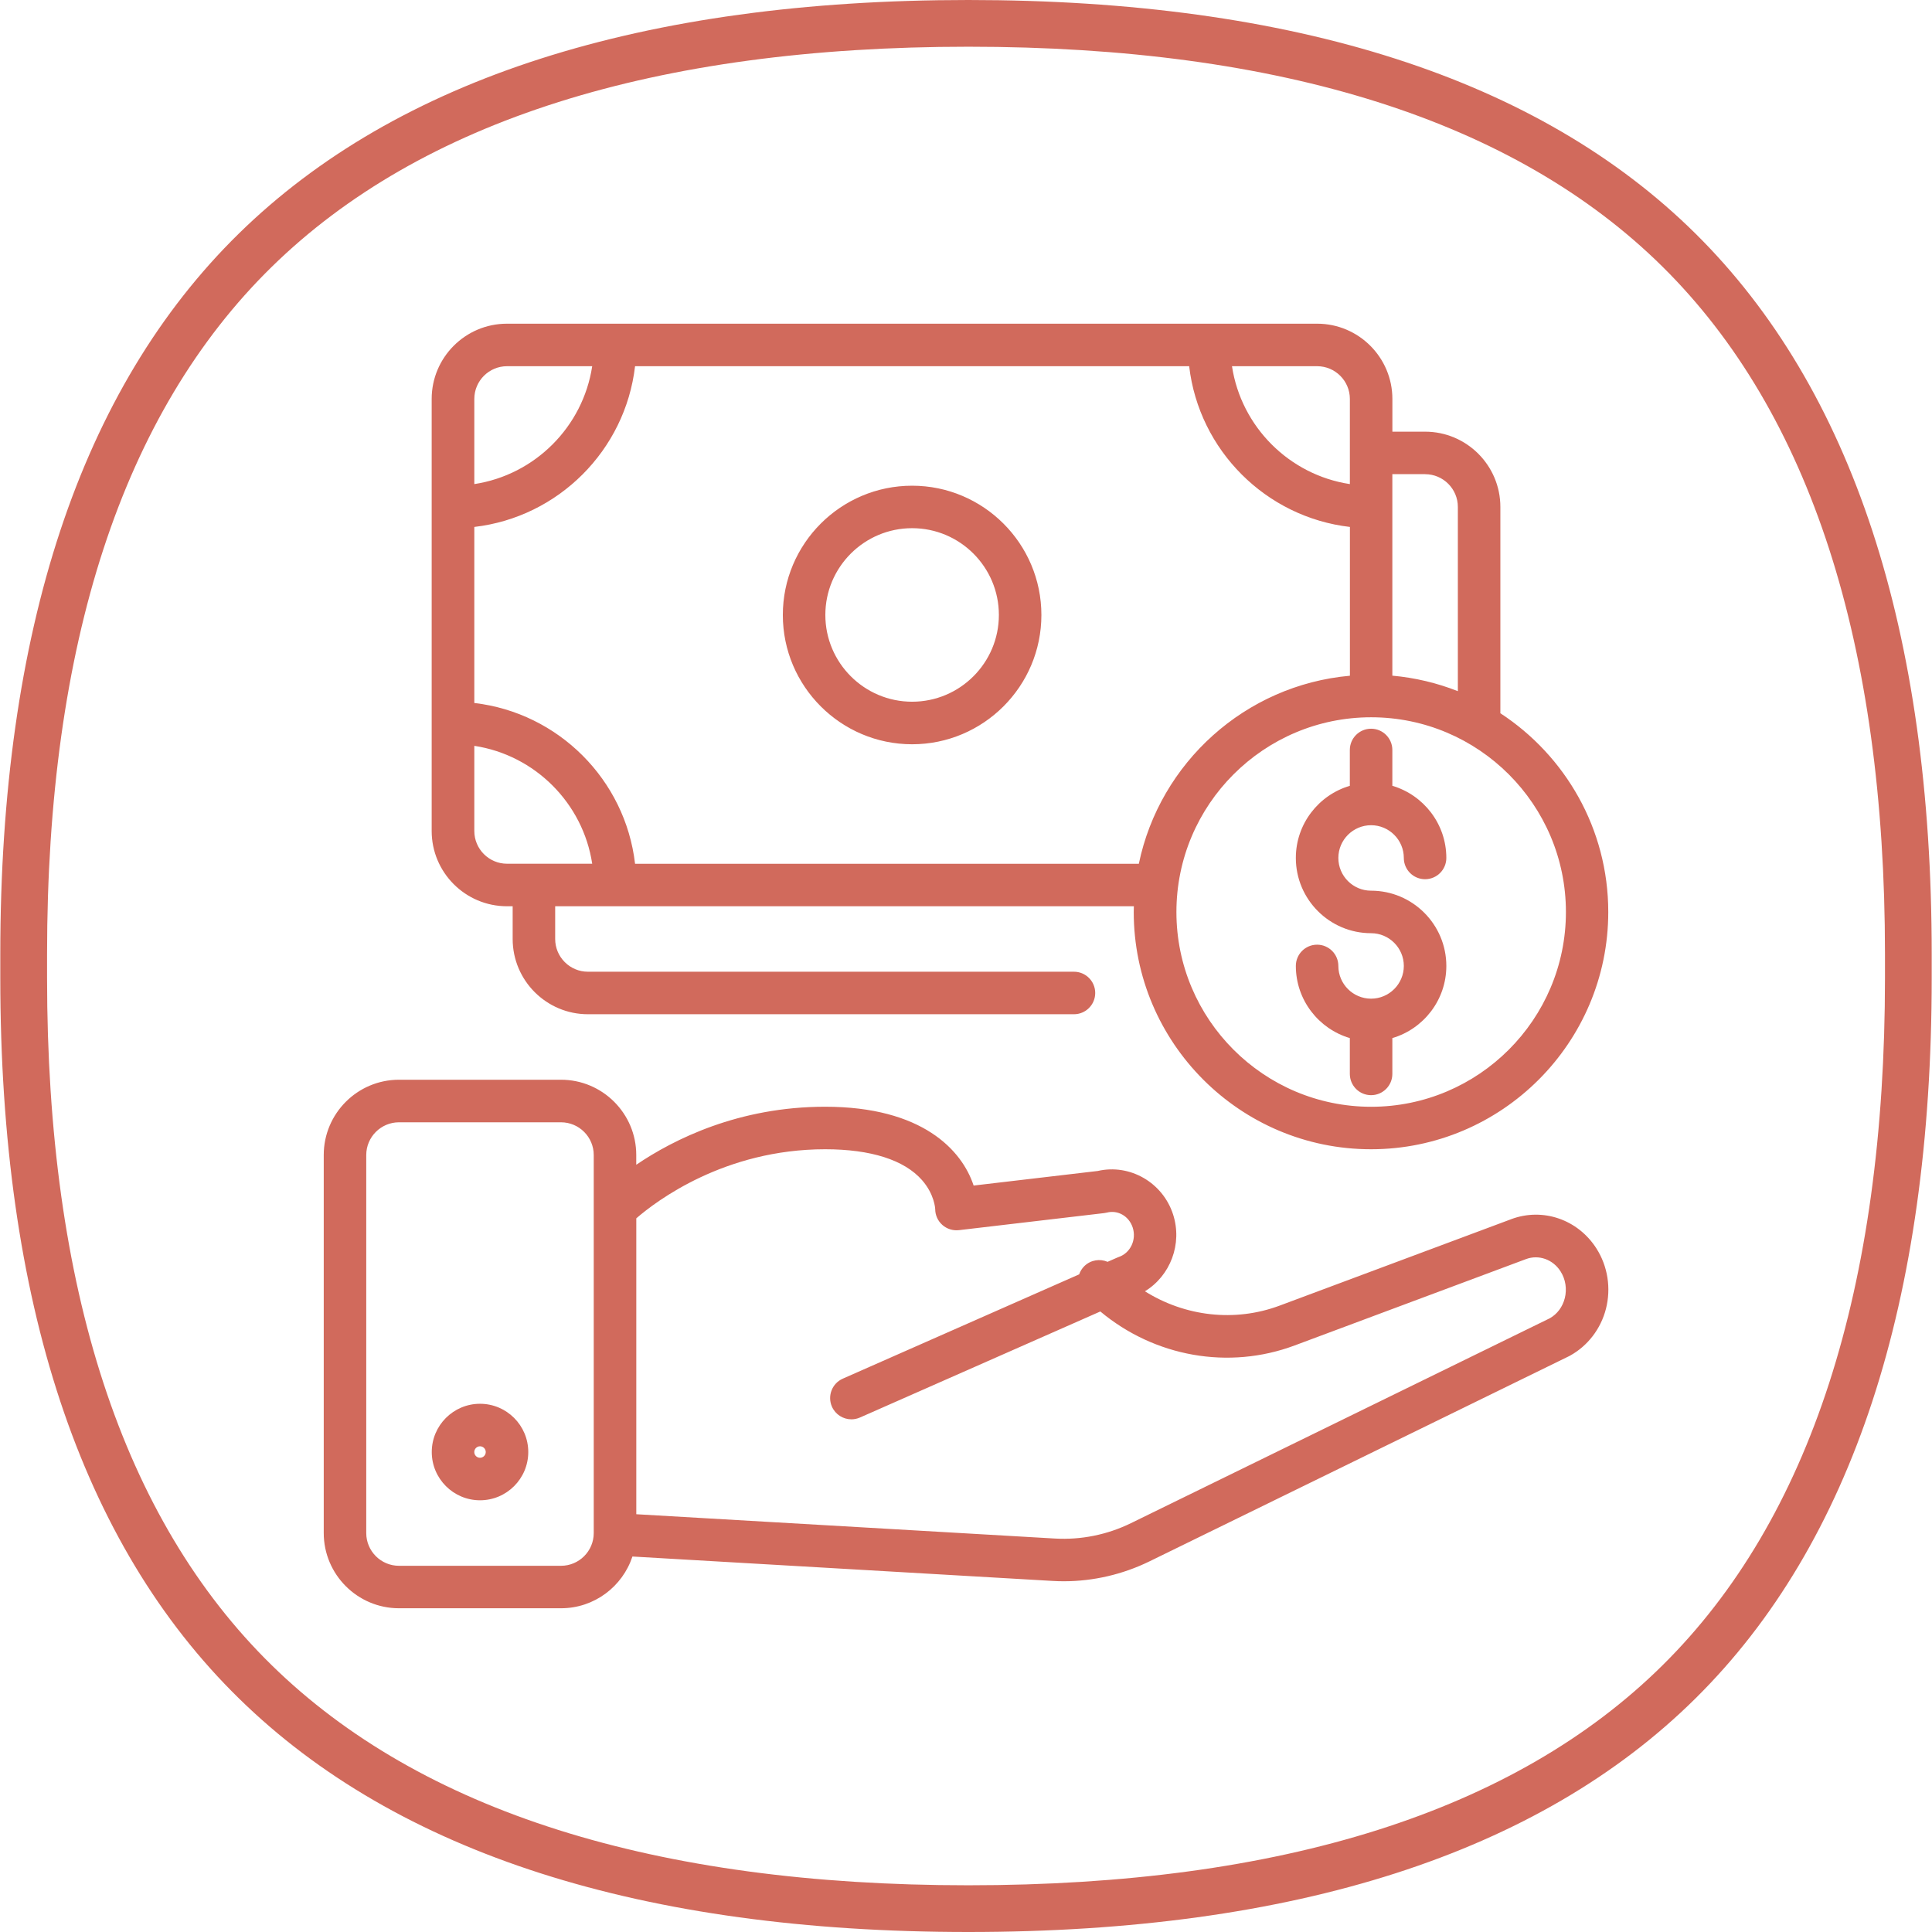 <?xml version="1.0" encoding="UTF-8"?><svg id="Layer_1" xmlns="http://www.w3.org/2000/svg" viewBox="0 0 454.45 454.45"><defs><style>.cls-1{fill:#d16a5c;}</style></defs><path class="cls-1" d="m355.44,286.79l-54.41,20.31c-10.59,3.96-22.28,2.56-31.72-3.36,5.95-3.62,8.88-11.12,6.62-18.09-2.44-7.52-10.17-11.95-17.72-10.21l-29.19,3.43c-2.75-8.32-12.06-18.54-34.94-18.54-20.35,0-35.61,7.67-44.42,13.65v-2.3c0-9.76-7.94-17.7-17.7-17.7h-38.11c-9.76,0-17.7,7.94-17.7,17.7v88.92c0,9.76,7.94,17.7,17.7,17.7h38.11c7.83,0,14.47-5.11,16.8-12.17l98.82,5.74c.87.05,1.75.08,2.62.08,6.96,0,13.89-1.6,20.2-4.69l98.68-48.26c.07-.04.14-.07.21-.11,4.18-2.3,7.27-6.33,8.47-11.05,1.23-4.83.42-10-2.25-14.18-4.36-6.83-12.61-9.66-20.06-6.88Zm-215.78,73.82c0,4.25-3.46,7.7-7.7,7.7h-38.11c-4.25,0-7.7-3.46-7.7-7.7v-88.92c0-4.25,3.46-7.7,7.7-7.7h38.11c4.25,0,7.7,3.46,7.7,7.7v88.92Zm228.41-55.24c-.52,2.05-1.77,3.72-3.51,4.71l-98.55,48.21c-5.56,2.72-11.73,3.96-17.84,3.61l-98.5-5.72v-69.6c4.69-4.06,20.75-16.25,44.42-16.25,10.74,0,18.62,2.51,22.79,7.26,2.95,3.36,3.1,6.74,3.1,6.8,0,1.43.61,2.79,1.68,3.74,1.07.95,2.49,1.39,3.91,1.23l34.13-4.01c.22-.03.44-.07.66-.12,2.59-.67,5.21.84,6.08,3.52.93,2.88-.54,5.98-3.28,6.92-.13.05-.27.1-.4.16l-2.23.98c-1.79-.77-3.94-.46-5.44.98-.59.57-.99,1.25-1.25,1.97l-55.59,24.53c-2.53,1.11-3.67,4.07-2.56,6.59.83,1.87,2.66,2.98,4.58,2.98.67,0,1.36-.14,2.02-.43l56.53-24.94c12.74,10.63,30.15,13.81,45.72,7.99l54.41-20.31c3-1.12,6.34.07,8.13,2.89,1.18,1.85,1.54,4.16.99,6.33Zm-255.16,24.83c-6.26,0-11.35,5.09-11.35,11.35s5.09,11.35,11.35,11.35,11.35-5.09,11.35-11.35-5.09-11.35-11.35-11.35Zm0,12.7c-.75,0-1.35-.61-1.35-1.35s.61-1.35,1.35-1.35,1.35.61,1.35,1.35-.61,1.35-1.35,1.35Zm201.9-141.09c0,4.25,3.46,7.7,7.7,7.7,9.76,0,17.7,7.94,17.7,17.7,0,8.02-5.37,14.81-12.7,16.97v8.43c0,2.76-2.24,5-5,5s-5-2.24-5-5v-8.43c-7.33-2.16-12.7-8.95-12.7-16.97,0-2.76,2.24-5,5-5s5,2.24,5,5c0,4.25,3.46,7.7,7.7,7.7s7.7-3.46,7.7-7.7-3.46-7.7-7.7-7.7c-9.76,0-17.7-7.94-17.7-17.7,0-8.02,5.37-14.81,12.7-16.97v-8.43c0-2.76,2.24-5,5-5s5,2.24,5,5v8.43c7.33,2.16,12.7,8.95,12.7,16.97,0,2.76-2.24,5-5,5s-5-2.24-5-5c0-4.25-3.46-7.7-7.7-7.7s-7.7,3.46-7.7,7.7Zm38.11-34.06v-48.51c0-9.76-7.94-17.7-17.7-17.7h-7.7v-7.7c0-9.76-7.94-17.7-17.7-17.7H119.24c-9.76,0-17.7,7.94-17.7,17.7v101.63c0,9.76,7.94,17.7,17.7,17.7h1.35v7.7c0,9.76,7.94,17.7,17.7,17.7h114.33c2.76,0,5-2.24,5-5s-2.24-5-5-5h-114.33c-4.25,0-7.7-3.46-7.7-7.7v-7.7h136.12c-.01.45-.03.9-.03,1.35,0,30.78,25.04,55.81,55.81,55.81s55.81-25.04,55.81-55.81c0-19.56-10.13-36.8-25.41-46.77Zm-17.7-56.21c4.25,0,7.7,3.46,7.7,7.7v43.34c-4.84-1.91-10.01-3.16-15.41-3.65v-47.4h7.7Zm-17.7-17.7v20.03c-14.26-2.17-25.56-13.47-27.73-27.73h20.03c4.25,0,7.7,3.46,7.7,7.7Zm-198.25-7.7h20.03c-2.17,14.26-13.47,25.56-27.73,27.73v-20.03c0-4.25,3.46-7.7,7.7-7.7Zm-7.7,109.33v-20.03c14.26,2.17,25.56,13.47,27.73,27.73h-20.03c-4.25,0-7.7-3.46-7.7-7.7Zm37.81,7.7c-2.3-19.78-18.03-35.51-37.81-37.81v-41.41c19.78-2.3,35.51-18.03,37.81-37.81h130.34c2.3,19.78,18.03,35.51,37.81,37.81v35c-24.64,2.2-44.72,20.47-49.65,44.23h-118.5Zm173.15,57.17c-25.26,0-45.81-20.55-45.81-45.81s20.55-45.81,45.81-45.81,45.81,20.55,45.81,45.81-20.55,45.81-45.81,45.81Zm-107.98-146.09c-16.77,0-30.41,13.64-30.41,30.41s13.64,30.41,30.41,30.41,30.41-13.64,30.41-30.41-13.64-30.41-30.41-30.41Zm0,50.81c-11.25,0-20.41-9.15-20.41-20.41s9.15-20.41,20.41-20.41,20.41,9.15,20.41,20.41-9.15,20.41-20.41,20.41Zm13.25,289.39c-76.67,0-134.4-18.48-171.59-54.94C18.95,363.05.07,306.03.07,230.02v-5.6C.07,148.45,18.95,91.42,56.18,54.94,93.39,18.48,151.12,0,227.77,0s134.21,18.49,171.06,54.96h0c36.86,36.49,55.55,93.51,55.55,169.47v5.6c0,75.98-18.69,133-55.55,169.46-36.83,36.47-94.38,54.96-171.06,54.96Zm0-443.46c-73.67,0-128.82,17.43-163.9,51.8C28.83,97.13,11.07,151.51,11.07,224.43v5.6c0,72.94,17.77,127.31,52.81,161.63,35.06,34.37,90.21,51.8,163.9,51.8s128.62-17.42,163.32-51.78c34.7-34.33,52.29-88.71,52.29-161.65v-5.6c0-72.91-17.59-127.31-52.29-161.66h0c-34.72-34.36-89.67-51.78-163.32-51.78Z"/></svg>